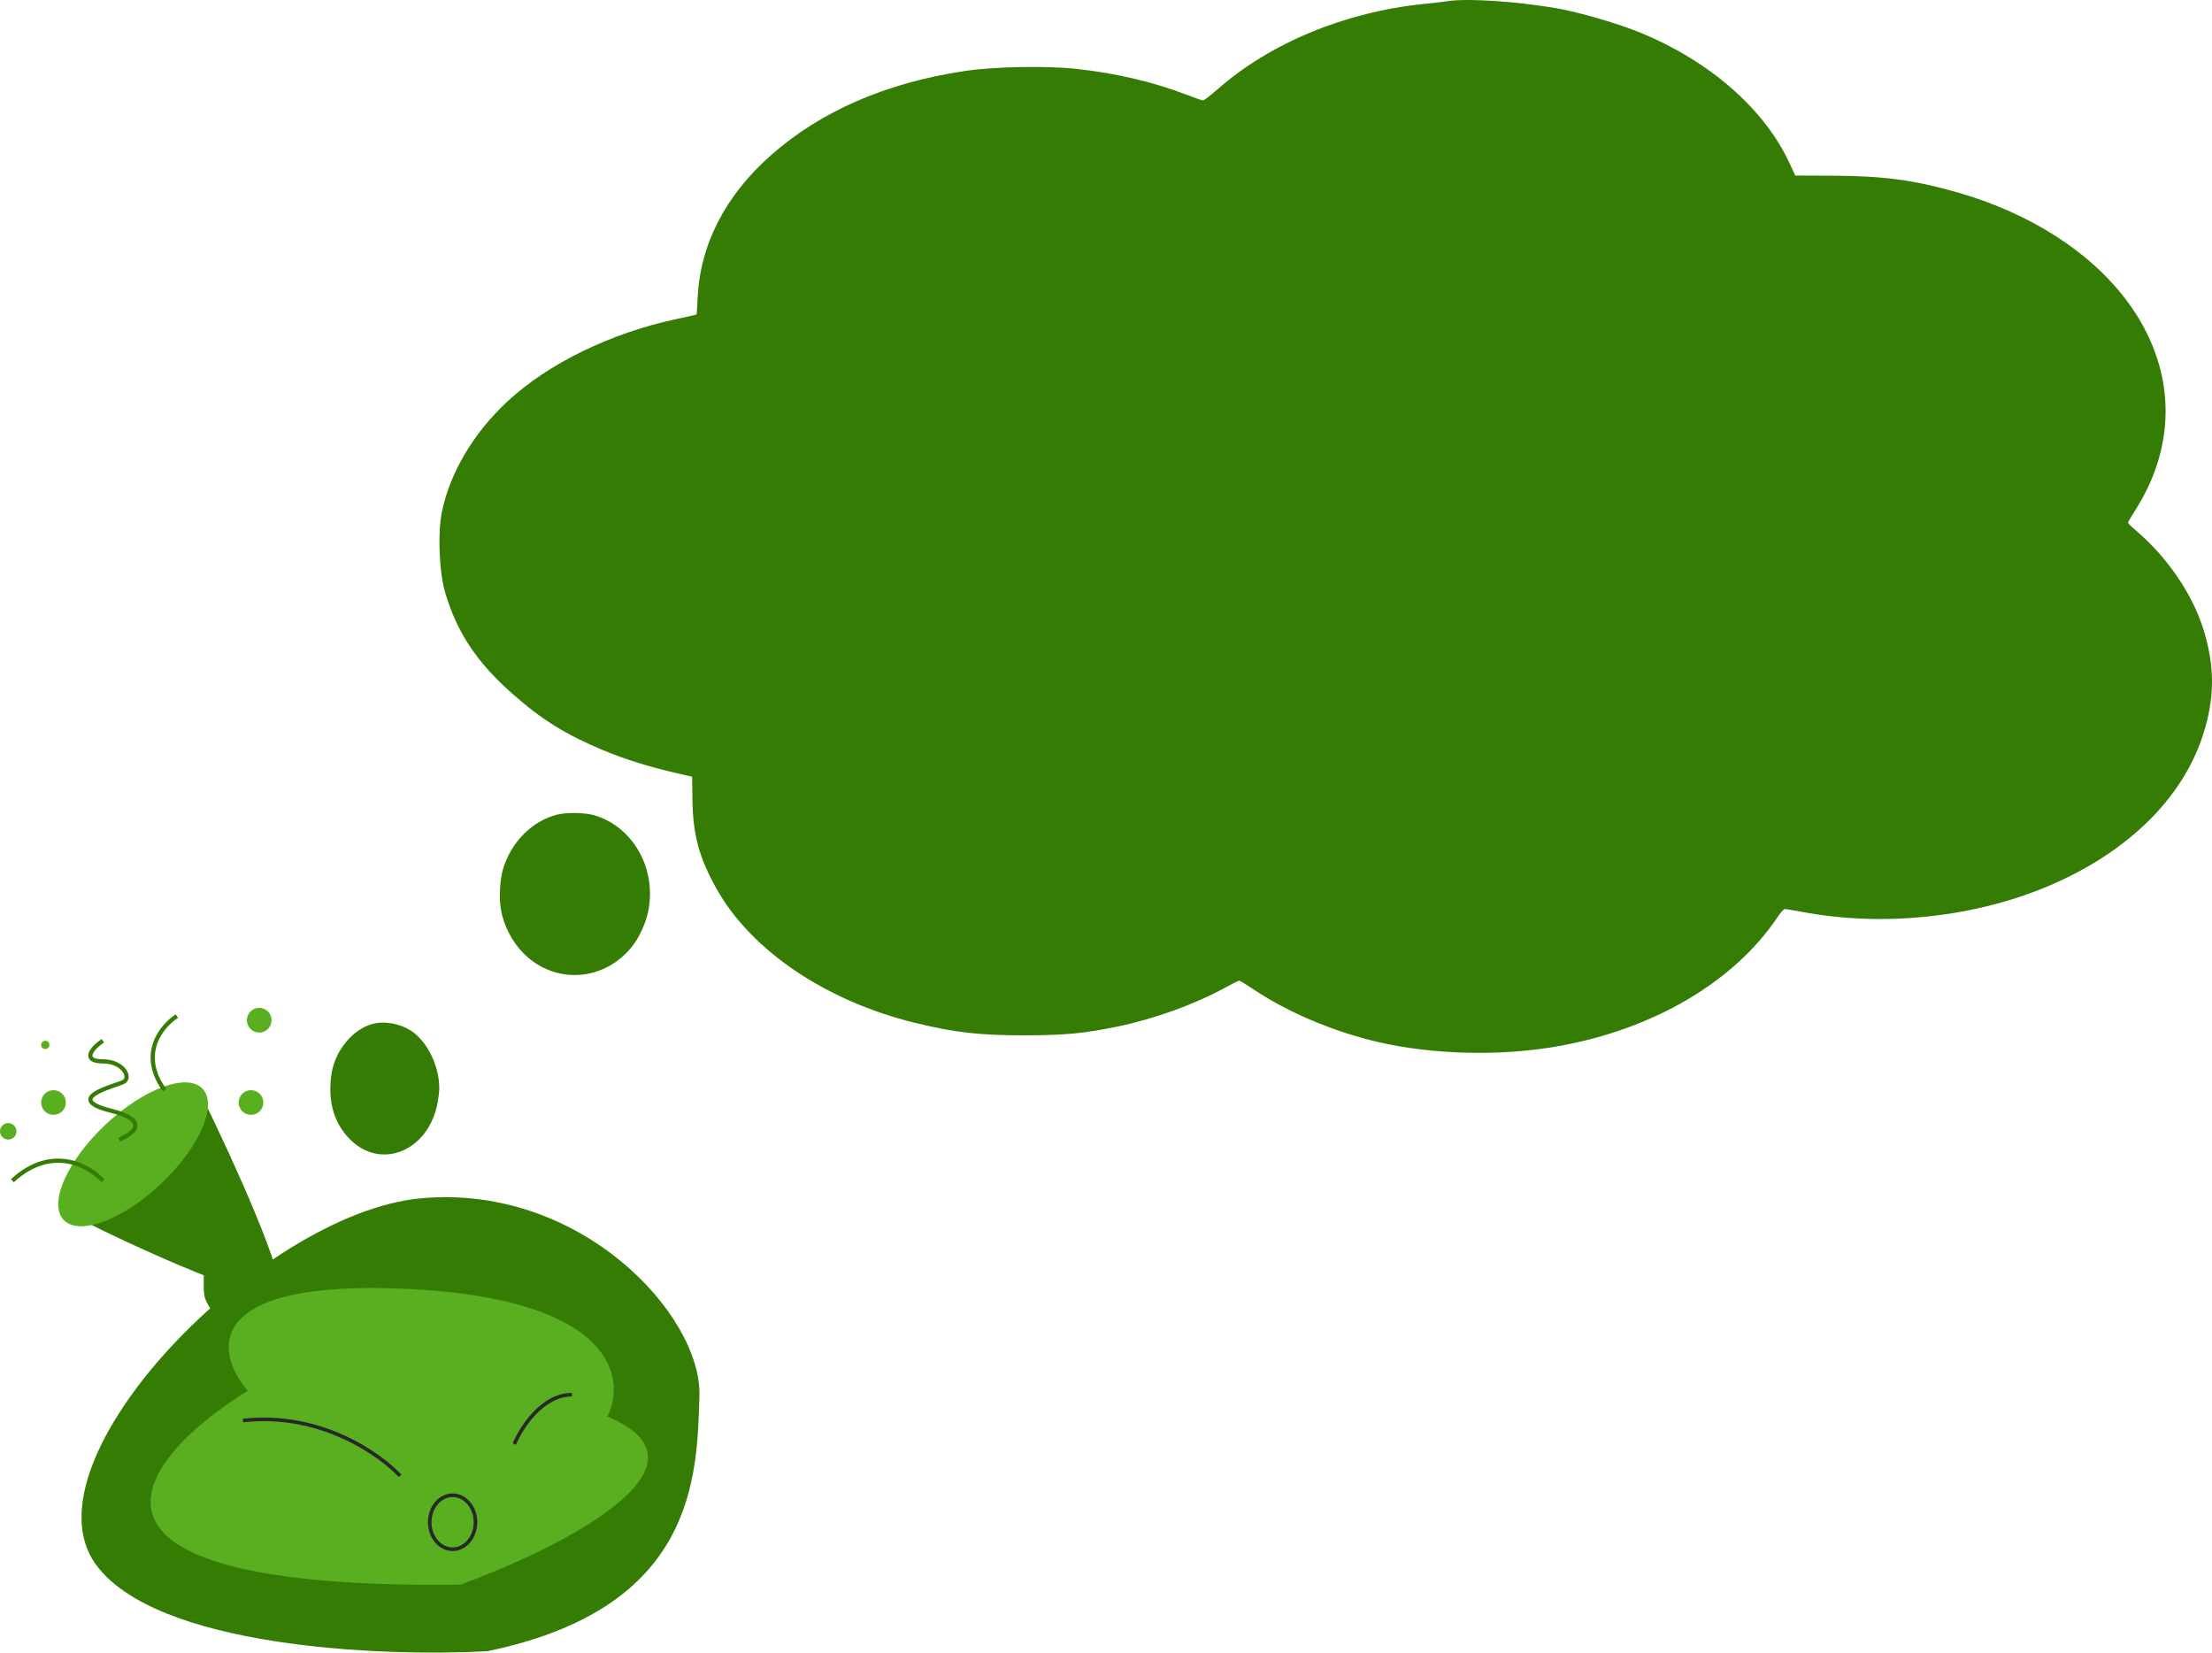 <svg width="1227" height="917" viewBox="0 0 1227 917" fill="none" xmlns="http://www.w3.org/2000/svg">
<path d="M803.796 0.543C801.294 0.948 794.994 1.678 789.899 2.165C746.169 6.625 704.57 23.818 675.386 49.526C671.495 52.932 667.882 55.689 667.326 55.689C666.77 55.689 662.508 54.229 657.968 52.445C639.532 45.389 618.778 40.524 596.728 38.172C580.144 36.388 551.146 36.955 535.118 39.388C491.481 45.957 455.348 61.609 427.646 86.1C402.261 108.483 388.271 135.813 386.974 165.413C386.789 170.198 386.511 174.253 386.326 174.415C386.14 174.577 381.137 175.713 375.3 176.929C338.797 184.714 304.332 201.501 281.634 222.506C262.548 240.185 249.392 262.487 245.038 284.383C242.722 296.304 243.648 317.633 246.983 328.824C253.561 350.963 264.587 367.507 284.506 385.024C300.626 399.216 313.782 407.407 334.535 416.084C346.394 421.031 359.828 425.248 374.281 428.573L383.917 430.763L384.102 443.739C384.38 463.121 387.808 475.853 397.629 493.208C416.899 527.431 458.405 555.328 507.694 567.331C529.559 572.683 543.271 574.224 568.008 574.224C590.428 574.224 601.546 573.17 619.89 569.358C640.18 565.141 662.323 557.193 678.999 548.111C683.261 545.759 687.06 543.893 687.43 543.893C687.801 543.893 691.322 546.083 695.398 548.759C714.483 561.573 739.684 572.196 764.791 578.035C795.272 585.01 832.424 585.902 864.017 580.306C917.011 570.98 961.667 544.786 985.941 508.778C987.609 506.264 989.462 504.156 990.018 504.156C990.573 504.156 994.743 504.886 999.282 505.697C1045.05 514.455 1096.93 508.697 1138.72 490.369C1180.87 471.879 1210.33 442.765 1221.73 408.461C1228.77 387.295 1228.77 368.805 1221.64 347.233C1215.34 328.337 1201.81 308.793 1185.13 294.52C1182.54 292.33 1180.41 290.222 1180.41 289.897C1180.41 289.573 1182.35 286.248 1184.67 282.599C1208.3 245.294 1206.63 203.042 1180.04 167.197C1159.75 139.868 1126.3 118.377 1086.28 106.861C1062 99.887 1045.33 97.616 1016.98 97.454L995.854 97.373L992.704 90.642C978.9 60.636 948.697 34.117 910.155 18.222C897.74 13.113 876.432 6.868 863.554 4.598C841.874 0.867 815.006 -0.998 803.796 0.543Z" fill="#357C05"/>
<path d="M308.817 451.874C295.05 455.435 283.41 467.257 279.045 481.968C277.31 487.812 276.75 497.754 277.813 504.135C279.212 512.935 284.025 522.34 290.237 528.587C307.866 546.455 335.736 544.44 351.126 524.288C355.155 518.981 358.625 510.987 359.8 504.27C363.886 480.893 350.734 458.323 329.58 452.143C324.263 450.665 314.078 450.464 308.817 451.874Z" fill="#357C05"/>
<path d="M206.063 568.082C200.803 569.694 196.158 572.919 192.129 577.755C186.028 585.077 183.23 593.205 183.23 603.886C183.23 614.634 186.476 623.635 193.024 630.755C210.373 649.833 237.963 638.883 242.832 611.073C243.279 608.454 243.671 605.162 243.671 603.684C243.671 592.265 238.131 579.838 230.128 573.255C223.748 568.015 213.507 565.798 206.063 568.082Z" fill="#357C05"/>
<path d="M126.767 690.004C121.954 691.213 116.861 696.184 114.287 702.096C113.167 704.648 112.999 706.126 112.999 711.836C112.999 717.546 113.223 718.956 114.287 721.442C119.771 733.734 132.363 737.765 141.597 730.107C146.746 725.808 149.992 717.68 149.544 710.224C149.264 705.79 147.193 700.013 144.675 696.52C140.869 691.348 132.923 688.459 126.767 690.004Z" fill="#357C05"/>
<path d="M154.603 717.626C159.881 710.428 128.942 642.648 112.812 609.658C38.028 602.91 44.627 674.889 46.826 677.138C49.026 679.387 148.004 726.623 154.603 717.626Z" fill="#357C05"/>
<ellipse cx="22.508" cy="53.018" rx="22.508" ry="53.018" transform="matrix(-0.686 -0.727 -0.727 0.686 127.815 620.228)" fill="#5AAF21"/>
<path d="M57.062 654.858C49.454 646.49 28.761 634.774 6.851 654.858" stroke="#357C05" stroke-width="2.332"/>
<path d="M66.191 632.033C73.799 628.99 83.537 621.535 61.626 616.057C34.238 609.21 63.908 602.363 68.473 600.081C73.038 597.798 68.473 588.669 57.062 588.669C45.65 588.669 50.215 581.822 57.062 577.257" stroke="#357C05" stroke-width="2.332"/>
<path d="M98.143 563.564C89.775 568.889 76.689 584.561 91.296 604.646" stroke="#357C05" stroke-width="2.332"/>
<circle cx="6.847" cy="6.847" r="6.847" transform="matrix(-1 0 0 1 36.522 604.648)" fill="#5AAF21"/>
<circle cx="6.847" cy="6.847" r="6.847" transform="matrix(-1 0 0 1 146.07 604.648)" fill="#5AAF21"/>
<circle cx="6.847" cy="6.847" r="6.847" transform="matrix(-1 0 0 1 150.637 559)" fill="#5AAF21"/>
<circle cx="2.282" cy="2.282" r="2.282" transform="matrix(-1 0 0 1 27.391 577.257)" fill="#5AAF21"/>
<circle cx="4.565" cy="4.565" r="4.565" transform="matrix(-1 0 0 1 9.13 622.904)" fill="#5AAF21"/>
<path d="M53.021 867.503C86.245 913.798 211.651 919.018 270.201 915.841C385.939 892.013 386.62 819.165 387.981 774.232C389.343 729.298 321.942 656.451 233.437 664.621C144.931 672.791 11.492 809.634 53.021 867.503Z" fill="#357C05"/>
<path d="M225.954 714.863C340.331 720.309 347.593 764.335 336.926 785.667C402.284 812.9 309.694 859.195 255.229 878.938C17.217 881.661 77.537 808.361 137.448 771.37C119.293 750.265 111.577 709.416 225.954 714.863Z" fill="#5AAF21"/>
<path d="M221.883 818.527C210.536 806.272 177.222 782.988 134.739 787.89" stroke="#282828" stroke-width="2"/>
<path d="M238.367 844.293C238.367 852.714 244.19 859.269 251.061 859.269C257.933 859.269 263.755 852.714 263.755 844.293C263.755 835.871 257.933 829.316 251.061 829.316C244.19 829.316 238.367 835.871 238.367 844.293Z" stroke="#282828" stroke-width="2"/>
<path d="M285.296 800.927C289.1 791.798 300.816 773.539 317.248 773.539" stroke="#282828" stroke-width="2"/>
</svg>
